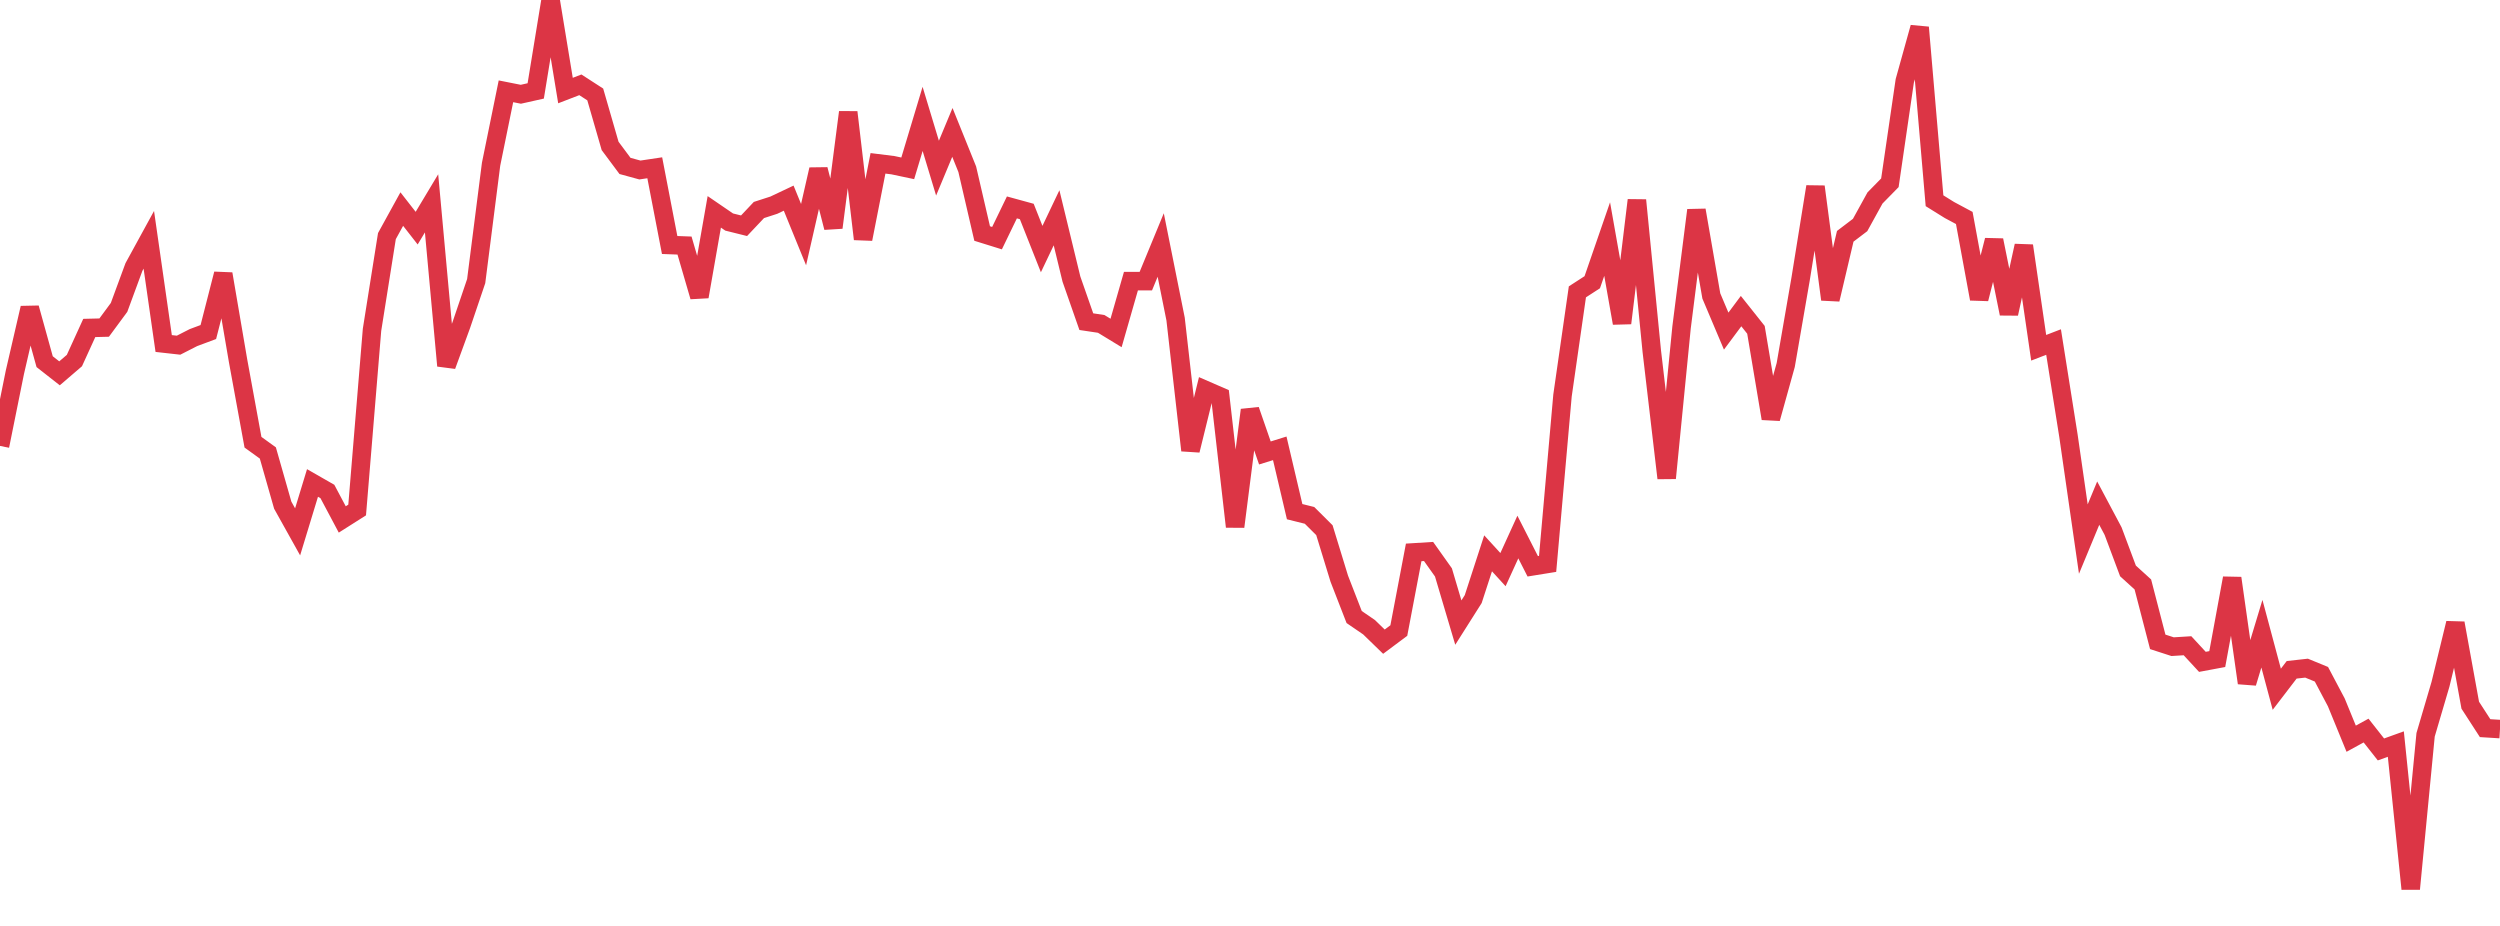 <?xml version="1.0" standalone="no"?>
<!DOCTYPE svg PUBLIC "-//W3C//DTD SVG 1.1//EN" "http://www.w3.org/Graphics/SVG/1.1/DTD/svg11.dtd">
<svg width="135" height="50" viewBox="0 0 135 50" preserveAspectRatio="none" class="sparkline" xmlns="http://www.w3.org/2000/svg"
xmlns:xlink="http://www.w3.org/1999/xlink"><path  class="sparkline--line" d="M 0 24.08 L 0 24.08 L 0.804 20.1 L 1.607 16.63 L 2.411 19.53 L 3.214 20.16 L 4.018 19.47 L 4.821 17.71 L 5.625 17.69 L 6.429 16.6 L 7.232 14.42 L 8.036 12.95 L 8.839 18.55 L 9.643 18.64 L 10.446 18.23 L 11.25 17.93 L 12.054 14.79 L 12.857 19.49 L 13.661 23.88 L 14.464 24.46 L 15.268 27.28 L 16.071 28.72 L 16.875 26.08 L 17.679 26.54 L 18.482 28.05 L 19.286 27.54 L 20.089 17.81 L 20.893 12.75 L 21.696 11.29 L 22.5 12.32 L 23.304 10.98 L 24.107 19.75 L 24.911 17.55 L 25.714 15.18 L 26.518 8.87 L 27.321 4.93 L 28.125 5.09 L 28.929 4.91 L 29.732 0 L 30.536 4.89 L 31.339 4.58 L 32.143 5.1 L 32.946 7.88 L 33.75 8.96 L 34.554 9.18 L 35.357 9.06 L 36.161 13.23 L 36.964 13.26 L 37.768 16.02 L 38.571 11.44 L 39.375 11.99 L 40.179 12.19 L 40.982 11.34 L 41.786 11.08 L 42.589 10.7 L 43.393 12.67 L 44.196 9.15 L 45 12.29 L 45.804 6.06 L 46.607 12.91 L 47.411 8.82 L 48.214 8.92 L 49.018 9.09 L 49.821 6.42 L 50.625 9.08 L 51.429 7.15 L 52.232 9.14 L 53.036 12.61 L 53.839 12.86 L 54.643 11.2 L 55.446 11.42 L 56.25 13.45 L 57.054 11.76 L 57.857 15.07 L 58.661 17.37 L 59.464 17.49 L 60.268 17.98 L 61.071 15.18 L 61.875 15.18 L 62.679 13.23 L 63.482 17.23 L 64.286 24.32 L 65.089 21.06 L 65.893 21.41 L 66.696 28.44 L 67.5 22.14 L 68.304 24.46 L 69.107 24.21 L 69.911 27.63 L 70.714 27.83 L 71.518 28.63 L 72.321 31.25 L 73.125 33.32 L 73.929 33.87 L 74.732 34.65 L 75.536 34.05 L 76.339 29.83 L 77.143 29.78 L 77.946 30.91 L 78.75 33.62 L 79.554 32.35 L 80.357 29.88 L 81.161 30.76 L 81.964 29 L 82.768 30.58 L 83.571 30.45 L 84.375 21.36 L 85.179 15.76 L 85.982 15.24 L 86.786 12.91 L 87.589 17.45 L 88.393 10.81 L 89.196 18.96 L 90 25.82 L 90.804 17.68 L 91.607 11.35 L 92.411 15.98 L 93.214 17.88 L 94.018 16.8 L 94.821 17.81 L 95.625 22.6 L 96.429 19.71 L 97.232 15.07 L 98.036 10.08 L 98.839 16.17 L 99.643 12.76 L 100.446 12.15 L 101.25 10.69 L 102.054 9.87 L 102.857 4.37 L 103.661 1.48 L 104.464 10.84 L 105.268 11.34 L 106.071 11.77 L 106.875 16.14 L 107.679 12.97 L 108.482 16.94 L 109.286 13.27 L 110.089 18.78 L 110.893 18.47 L 111.696 23.53 L 112.5 29.11 L 113.304 27.17 L 114.107 28.68 L 114.911 30.83 L 115.714 31.56 L 116.518 34.66 L 117.321 34.92 L 118.125 34.87 L 118.929 35.74 L 119.732 35.59 L 120.536 31.22 L 121.339 36.88 L 122.143 34.22 L 122.946 37.22 L 123.75 36.17 L 124.554 36.08 L 125.357 36.41 L 126.161 37.93 L 126.964 39.89 L 127.768 39.45 L 128.571 40.47 L 129.375 40.18 L 130.179 48 L 130.982 39.68 L 131.786 36.95 L 132.589 33.65 L 133.393 38.08 L 134.196 39.32 L 135 39.37" fill="none" stroke-width="1" stroke="#dc3545"></path></svg>